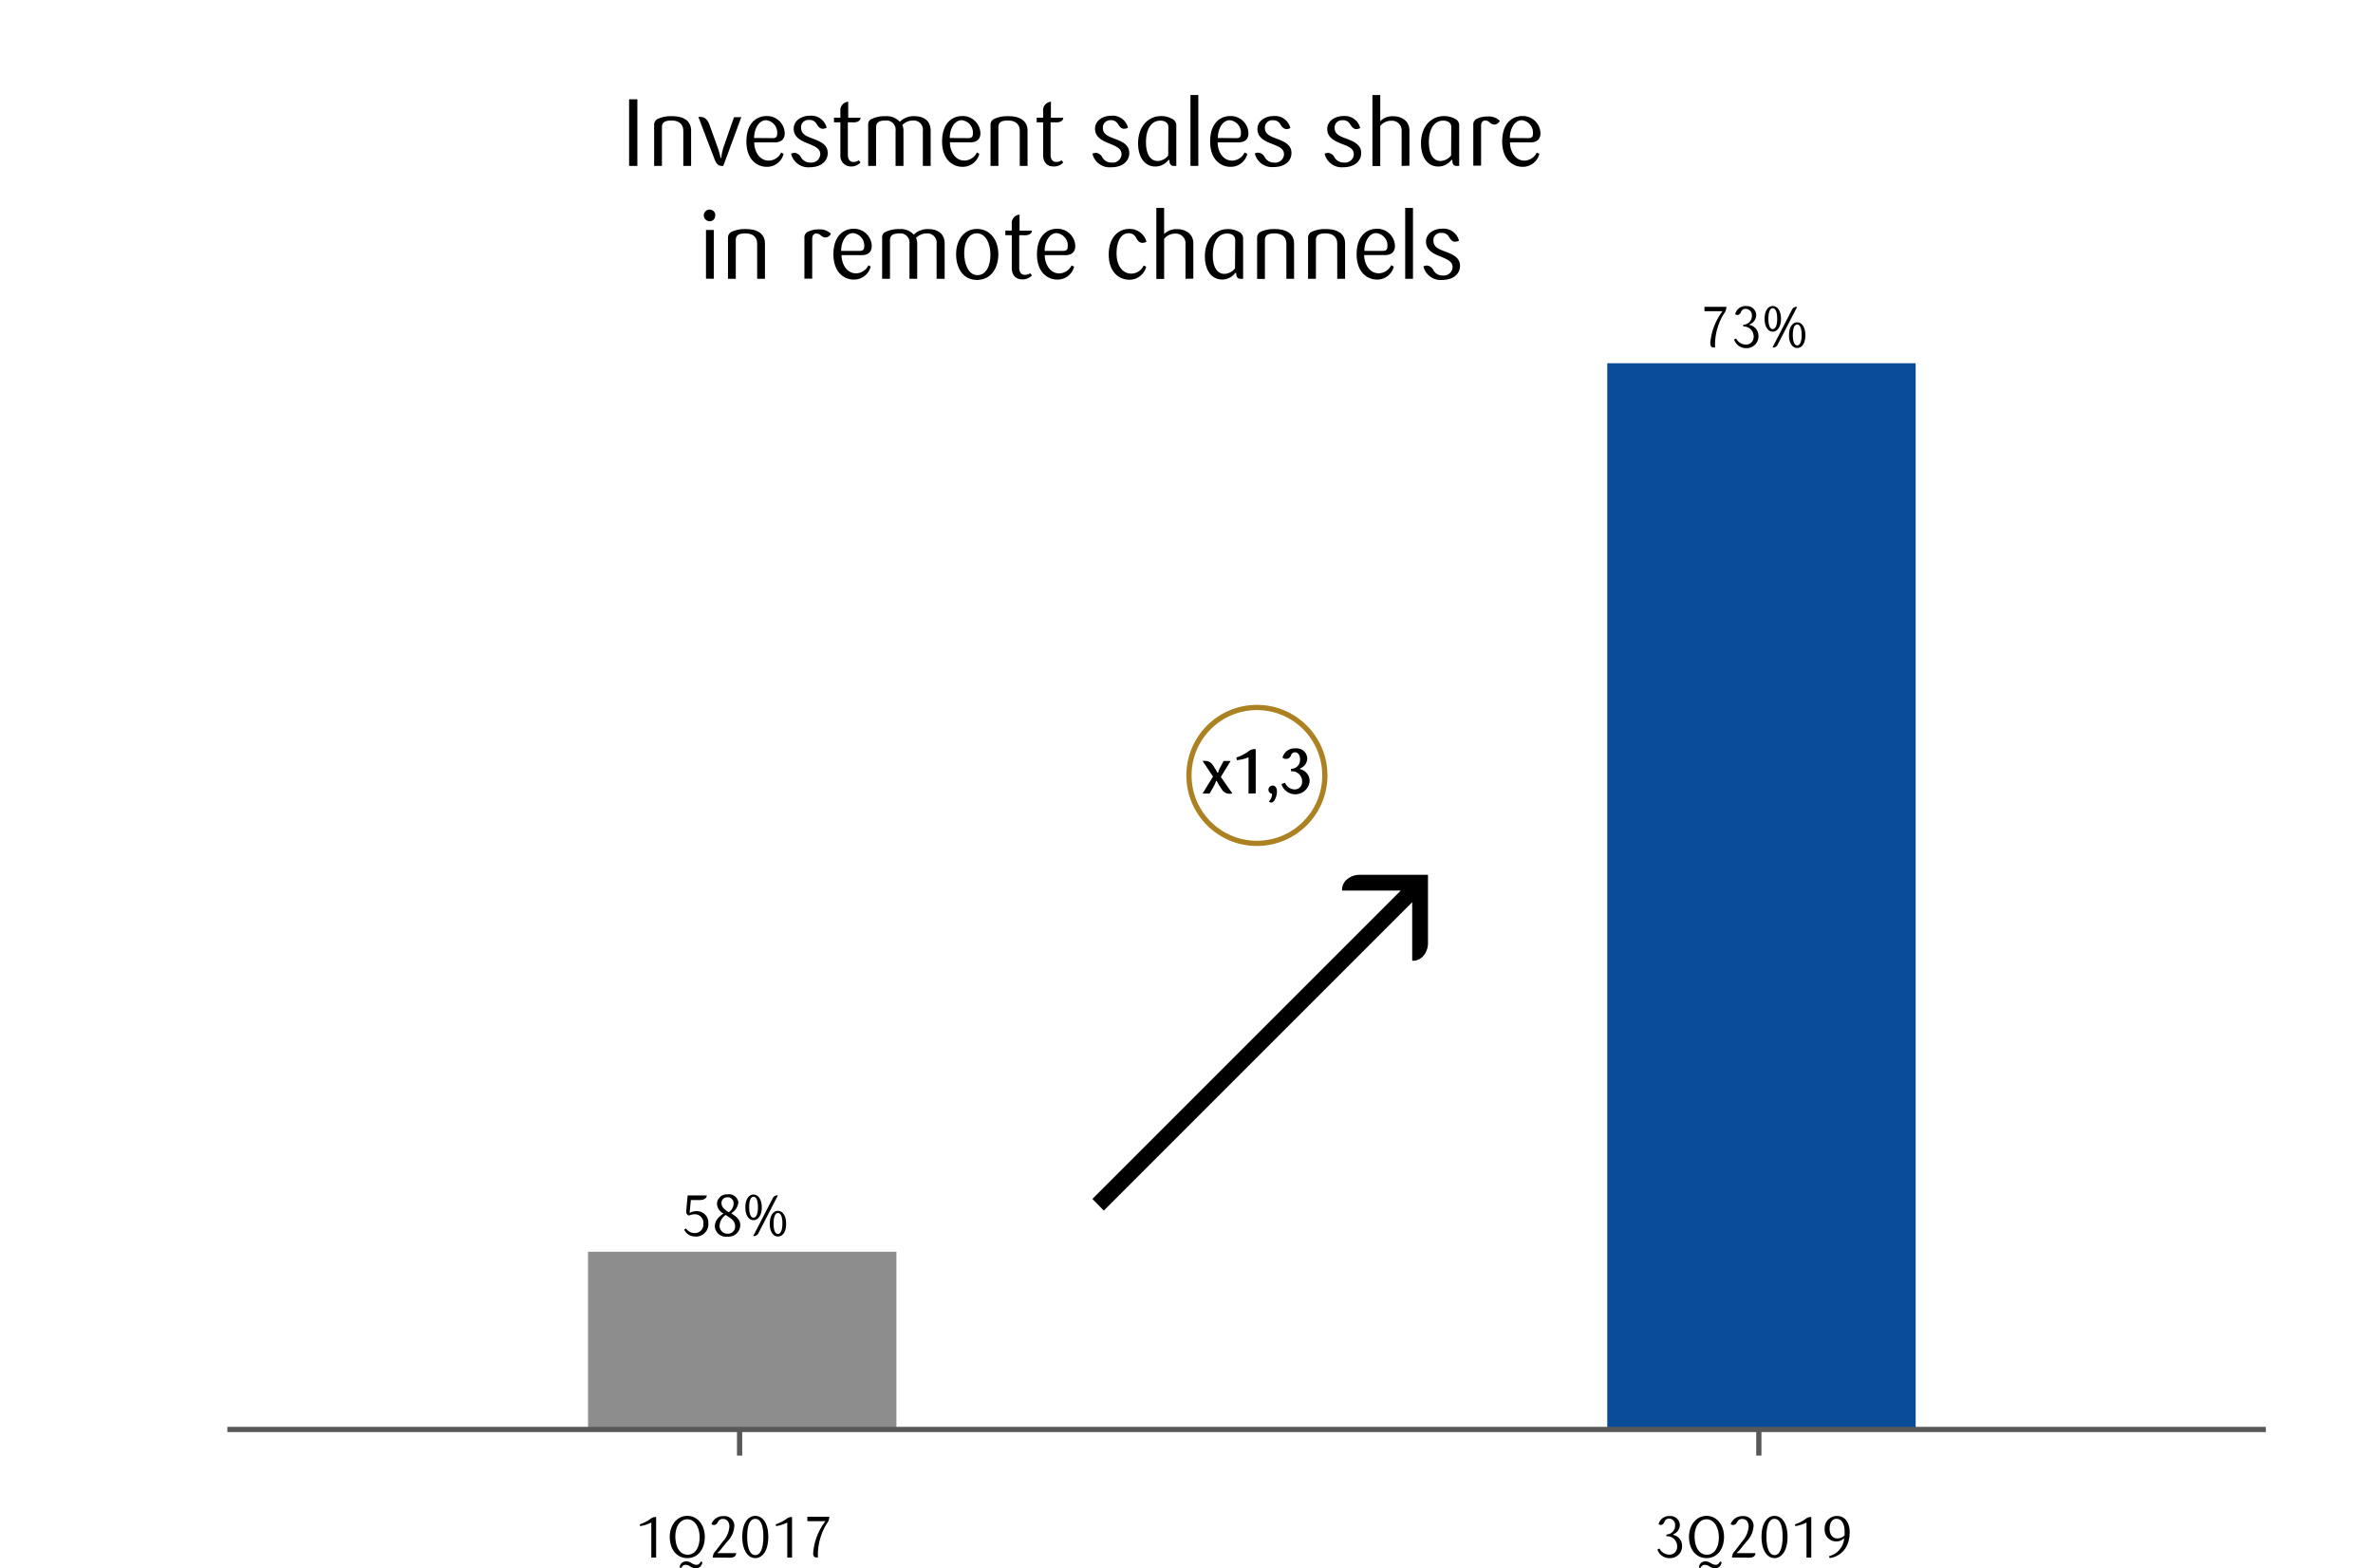<?xml version="1.0" encoding="UTF-8"?> <svg xmlns="http://www.w3.org/2000/svg" id="Warstwa_1" data-name="Warstwa 1" width="454" height="300" viewBox="0 0 454 300"><path d="M141.5,273.5v5" style="fill:none;stroke:#585858;stroke-miterlimit:10"></path><path d="M336.5,273.5v5" style="fill:none;stroke:#585858;stroke-miterlimit:10"></path><path d="M112.5,273.5v-34h59v34Z" style="fill:#8d8d8d"></path><path d="M307.5,273.5V69.5h59v204Z" style="fill:#0a4c97"></path><path d="M43.5,273.5h390" style="fill:none;stroke:#585858;stroke-miterlimit:10"></path><path d="M133,236.58a2.29,2.29,0,0,1-2.1-1.32l.32-.23a2.08,2.08,0,0,0,1.78.89,1.62,1.62,0,0,0,1.57-1.66v-.08a1.66,1.66,0,0,0-1.45-1.85h-.25a2.66,2.66,0,0,0-1.07.25l-.2-.13c-.28-.16-.34-.43-.3-.87l.26-2.86h3.66c0,.54-.55.88-1.32.88h-1.73l-.23,2.46a2.82,2.82,0,0,1,1.33-.33,2.18,2.18,0,0,1,2.25,2.1,1,1,0,0,1,0,.24,2.36,2.36,0,0,1-2.21,2.52Z"></path><path d="M139.13,236.61a2.12,2.12,0,0,1-2.36-1.85s0-.1,0-.15c0-1.1.7-1.75,1.64-2.44a2.15,2.15,0,0,1-1.24-1.86,1.87,1.87,0,0,1,1.94-1.8h.15a1.77,1.77,0,0,1,2,1.54s0,.05,0,.08a2.82,2.82,0,0,1-1.36,2c1,.68,1.71,1.17,1.73,2.28a2.24,2.24,0,0,1-2.28,2.2Zm-.29-4.15a2.63,2.63,0,0,0-1.17,2,1.5,1.5,0,0,0,1.4,1.58h.13a1.35,1.35,0,0,0,1.44-1.26v-.15c0-1-.64-1.43-1.8-2.17Zm.33-3.38a1.08,1.08,0,0,0-1.14,1v.07c0,.74.5,1.24,1.39,1.78a2,2,0,0,0,.93-1.61,1.16,1.16,0,0,0-1-1.26Z"></path><path d="M144.16,233.45c-.84,0-1.56-.84-1.56-2.45s.72-2.45,1.56-2.45,1.58.86,1.58,2.45S145,233.45,144.16,233.45Zm0-4.48c-.48,0-.83.63-.83,2s.35,2,.83,2,.85-.61.85-2-.36-2-.85-2Zm4.67-.26-3.73,7.23a.93.93,0,0,1-.77.55h-.23l3.73-7.22a.94.94,0,0,1,.78-.56Zm0,7.87c-.85,0-1.56-.85-1.56-2.45s.71-2.46,1.56-2.46,1.57.86,1.57,2.46-.69,2.45-1.55,2.45Zm0-4.49c-.48,0-.83.64-.83,2s.35,2,.83,2,.86-.62.86-2-.36-2-.84-2Z"></path><path d="M329.79,60.07a11.3,11.3,0,0,0-1.66,6.41h-.31c-.44,0-.61-.35-.61-.8a11.56,11.56,0,0,1,2.35-6.14H326.1V58.7h4.2A2.23,2.23,0,0,1,329.79,60.07Z"></path><path d="M333.09,59.67c-.13.31-.33.59-.7.59a.61.61,0,0,1-.41-.15,2,2,0,0,1,2.12-1.55A1.79,1.79,0,0,1,336,60.2a.76.76,0,0,1,0,.15,2,2,0,0,1-1.27,1.72v.1a2.13,2.13,0,0,1,1.7,2.13,2.25,2.25,0,0,1-2.19,2.31H334a2.36,2.36,0,0,1-2.23-1.66l.39-.18A2.12,2.12,0,0,0,334,65.93a1.45,1.45,0,0,0,1.51-1.39v-.13a1.92,1.92,0,0,0-1.91-1.95h-.09v-.33a1.68,1.68,0,0,0,1.66-1.69,1.23,1.23,0,0,0-1.09-1.35H334A.9.9,0,0,0,333.09,59.67Z"></path><path d="M339.16,63.45c-.84,0-1.56-.84-1.56-2.45s.72-2.45,1.56-2.45,1.58.86,1.58,2.45S340,63.45,339.16,63.45Zm0-4.48c-.48,0-.83.63-.83,2s.35,2,.83,2,.85-.61.85-2-.36-2-.85-2Zm4.67-.26-3.73,7.23a.93.93,0,0,1-.77.55h-.23l3.73-7.22a.94.94,0,0,1,.78-.56Zm0,7.87c-.85,0-1.56-.85-1.56-2.45s.71-2.46,1.56-2.46,1.57.86,1.57,2.46-.69,2.45-1.55,2.45Zm0-4.49c-.48,0-.83.64-.83,2s.35,2,.83,2,.86-.62.86-2-.36-2-.84-2Z"></path><path d="M120.36,31.74V19h1.58V31.74Z"></path><path d="M130.73,31.74V25.06c0-1.3-.83-2-2.23-2s-1.86.4-1.86,1.32v7.36h-1.49V23.91a1.24,1.24,0,0,1,.7-1.17,6.05,6.05,0,0,1,2.72-.51c2.36,0,3.65,1,3.65,2.76v6.75Z"></path><path d="M141.83,22.41l-3.45,9.33a1.93,1.93,0,0,1-.34,0c-.54,0-1-.36-1.37-1.37l-3.06-8a3.09,3.09,0,0,1,.43,0c.75,0,1.33.51,1.67,1.43l1.59,4.41a17.51,17.51,0,0,1,.57,2H138a9.18,9.18,0,0,1,.43-2.07l2-5.71Z"></path><path d="M149.92,29.43a3.26,3.26,0,0,1-3.21,2.49c-1.93,0-3.91-1.44-3.91-4.84s1.82-4.88,3.88-4.88a3.38,3.38,0,0,1,3.45,3.31v0c0,1.15-.72,1.73-1.89,1.73H144.3c0,1.67.95,3.49,2.77,3.49a2.68,2.68,0,0,0,2.38-1.55Zm-2.09-3c.65,0,.86-.29.86-.86A2.38,2.38,0,0,0,146.57,23c-1.5,0-2.31,1.85-2.29,3.4Z"></path><path d="M155.44,26.5c1.44.54,2.92,1.13,2.92,2.76S157,32,154.94,32a3.38,3.38,0,0,1-3.59-2.6,1.93,1.93,0,0,1,.67-.16,1.54,1.54,0,0,1,1.22.86,2,2,0,0,0,1.81,1,1.69,1.69,0,0,0,1.88-1.48s0-.09,0-.14c0-1.06-1-1.46-2.27-2-1.59-.61-2.81-1.31-2.81-2.86s1.49-2.48,3.11-2.48a3,3,0,0,1,3.19,2.3,1.65,1.65,0,0,1-.72.2c-.59,0-.9-.45-1.19-.9a1.48,1.48,0,0,0-1.44-.79,1.4,1.4,0,0,0-1.54,1.24,1.09,1.09,0,0,0,0,.18C153.26,25.6,154.11,26,155.44,26.5Z"></path><path d="M162.21,23.4v6.2c0,1,.5,1.38,1,1.38a1.87,1.87,0,0,0,1.1-.3l.32.41a2.38,2.38,0,0,1-1.85.76,2,2,0,0,1-2-2,2.45,2.45,0,0,1,0-.27V23.4h-1.22v-.88h1.22V21.26a1.62,1.62,0,0,1,1.43-1.79h.07v3.06h2.36c0,.54-.54.88-1.32.88Z"></path><path d="M176.56,31.74V25.06a1.77,1.77,0,0,0-1.54-2,1.7,1.7,0,0,0-.39,0,2.79,2.79,0,0,0-2,.87,2.52,2.52,0,0,1,.22,1.08v6.73h-1.51V25.06a1.77,1.77,0,0,0-1.52-2,1.7,1.7,0,0,0-.39,0c-1.17,0-1.82.31-1.82,1.33v7.35H166.1V23.91a1.12,1.12,0,0,1,.7-1.17,5.83,5.83,0,0,1,2.63-.51,3.37,3.37,0,0,1,2.72,1.07,3.72,3.72,0,0,1,2.79-1.07c1.82,0,3.11.9,3.11,2.76v6.75Z"></path><path d="M187.36,29.43a3.26,3.26,0,0,1-3.21,2.49c-1.93,0-3.91-1.44-3.91-4.84s1.82-4.88,3.87-4.88a3.38,3.38,0,0,1,3.46,3.3v0c0,1.15-.72,1.73-1.89,1.73h-3.94c0,1.67.95,3.49,2.77,3.49a2.68,2.68,0,0,0,2.38-1.55Zm-2.09-3c.65,0,.86-.29.86-.86A2.38,2.38,0,0,0,184,23c-1.5,0-2.31,1.85-2.29,3.4Z"></path><path d="M195.1,31.74V25.06c0-1.3-.83-2-2.24-2s-1.85.4-1.85,1.32v7.36h-1.5V23.91a1.23,1.23,0,0,1,.71-1.17,6.05,6.05,0,0,1,2.72-.51c2.35,0,3.65,1,3.65,2.76v6.75Z"></path><path d="M201,23.4v6.2c0,1,.51,1.38,1,1.38a1.87,1.87,0,0,0,1.1-.3l.33.41a2.42,2.42,0,0,1-1.86.76c-1.13,0-2-.67-2-2.25V23.4h-1.23v-.88h1.23V21.26A1.62,1.62,0,0,1,201,19.47h.06v3.06h2.36c0,.54-.54.88-1.31.88Z"></path><path d="M213.13,26.5c1.44.54,2.92,1.13,2.92,2.76S214.7,32,212.63,32A3.38,3.38,0,0,1,209,29.4a1.93,1.93,0,0,1,.67-.16,1.54,1.54,0,0,1,1.22.86,2,2,0,0,0,1.8,1,1.69,1.69,0,0,0,1.88-1.46c0-.05,0-.11,0-.16,0-1.06-1-1.46-2.26-2-1.59-.61-2.81-1.31-2.81-2.86s1.49-2.48,3.11-2.48a3,3,0,0,1,3.19,2.3,1.65,1.65,0,0,1-.72.2c-.6,0-.9-.45-1.19-.9A1.48,1.48,0,0,0,212.5,23a1.4,1.4,0,0,0-1.5,1.3v.13C211,25.6,211.8,26,213.13,26.5Z"></path><path d="M225.05,31.74a3.69,3.69,0,0,1-.47,0,.74.74,0,0,1-.81-.67V31l-.06-.4h-.16a3.12,3.12,0,0,1-2.5,1.26c-2,0-3.31-1.71-3.31-4.44,0-3.28,2-5.21,4.37-5.21a4.3,4.3,0,0,1,2.14.53,1.35,1.35,0,0,1,.8,1.33Zm-1.52-7.44c0-.77-.63-1.22-1.54-1.22-1.52,0-2.74,1.31-2.74,4.12,0,2.4.9,3.6,2.25,3.6a2.61,2.61,0,0,0,2-1.06Z"></path><path d="M227.76,31.74V18.18h1.5V31.74Z"></path><path d="M238.64,29.43a3.26,3.26,0,0,1-3.21,2.49c-1.93,0-3.91-1.44-3.91-4.84s1.82-4.88,3.88-4.88a3.38,3.38,0,0,1,3.45,3.31v0c0,1.15-.72,1.73-1.89,1.73h-4c0,1.67.95,3.49,2.77,3.49a2.68,2.68,0,0,0,2.38-1.55Zm-2.09-3c.65,0,.86-.29.86-.86A2.38,2.38,0,0,0,235.29,23c-1.5,0-2.31,1.85-2.29,3.4Z"></path><path d="M244.16,26.5c1.44.54,2.92,1.13,2.92,2.76s-1.35,2.7-3.42,2.7a3.38,3.38,0,0,1-3.59-2.6,1.93,1.93,0,0,1,.67-.16,1.54,1.54,0,0,1,1.22.86,2,2,0,0,0,1.81,1.05,1.69,1.69,0,0,0,1.88-1.48s0-.09,0-.14c0-1.06-1-1.46-2.27-1.95-1.59-.61-2.81-1.31-2.81-2.86s1.49-2.48,3.11-2.48a3,3,0,0,1,3.19,2.3,1.65,1.65,0,0,1-.72.2c-.59,0-.9-.45-1.19-.9a1.48,1.48,0,0,0-1.44-.79A1.39,1.39,0,0,0,242,24.27a.92.92,0,0,0,0,.16C242,25.6,242.83,26,244.16,26.5Z"></path><path d="M257.5,26.5c1.44.54,2.92,1.13,2.92,2.76S259.07,32,257,32a3.37,3.37,0,0,1-3.58-2.6,1.93,1.93,0,0,1,.67-.16,1.54,1.54,0,0,1,1.22.86,2,2,0,0,0,1.8,1A1.69,1.69,0,0,0,259,29.69a1.27,1.27,0,0,0,0-.2c0-1.06-.95-1.46-2.26-1.95-1.59-.61-2.81-1.31-2.81-2.86s1.49-2.48,3.11-2.48a3,3,0,0,1,3.19,2.3,1.65,1.65,0,0,1-.72.2c-.6,0-.9-.45-1.19-.9a1.48,1.48,0,0,0-1.44-.79,1.4,1.4,0,0,0-1.54,1.24,1.09,1.09,0,0,0,0,.18C255.32,25.6,256.17,26,257.5,26.5Z"></path><path d="M268.16,31.74V25.1a1.86,1.86,0,0,0-1.69-2h-.24a2.68,2.68,0,0,0-2.16,1v7.67h-1.5V18.18h1.5v5a3.29,3.29,0,0,1,2.45-.94c1.6,0,3.13.84,3.13,2.75v6.72Z"></path><path d="M279.17,31.74a3.69,3.69,0,0,1-.47,0,.74.74,0,0,1-.81-.67V31l-.05-.4h-.16a3.14,3.14,0,0,1-2.51,1.26c-2,0-3.31-1.71-3.31-4.44,0-3.28,2-5.21,4.38-5.21a4.3,4.3,0,0,1,2.14.53,1.33,1.33,0,0,1,.79,1.33Zm-1.51-7.44c0-.77-.63-1.22-1.55-1.22-1.51,0-2.74,1.31-2.74,4.12,0,2.4.9,3.6,2.25,3.6a2.67,2.67,0,0,0,2-1.06Z"></path><path d="M285.92,23.84a1.29,1.29,0,0,1-.95-.45,1.18,1.18,0,0,0-.81-.33c-.45,0-.8.31-.8,1V31.7h-1.49V23.89a1.17,1.17,0,0,1,.7-1.17,4.53,4.53,0,0,1,2.05-.43,3,3,0,0,1,2.31.82A1.19,1.19,0,0,1,285.92,23.84Z"></path><path d="M294.51,29.43a3.26,3.26,0,0,1-3.21,2.49c-1.92,0-3.9-1.44-3.9-4.84s1.81-4.88,3.87-4.88a3.38,3.38,0,0,1,3.45,3.31v0c0,1.15-.72,1.73-1.89,1.73h-3.94c0,1.67.95,3.49,2.77,3.49A2.67,2.67,0,0,0,294,29.2Zm-2.09-3c.65,0,.86-.29.86-.86A2.38,2.38,0,0,0,291.16,23c-1.5,0-2.31,1.85-2.29,3.4Z"></path><path d="M135.82,42.32a1.11,1.11,0,1,1,1-1.44,1.09,1.09,0,0,1,0,.44A1,1,0,0,1,135.82,42.32Zm-.75,11V44h1.49v9.33Z"></path><path d="M144.86,53.34V46.66c0-1.3-.83-2-2.23-2s-1.86.4-1.86,1.31v7.37h-1.49V45.51a1.24,1.24,0,0,1,.7-1.17,6.05,6.05,0,0,1,2.72-.51c2.36,0,3.65,1,3.65,2.76v6.75Z"></path><path d="M158,45.43a1.3,1.3,0,0,1-1-.43,1.21,1.21,0,0,0-.81-.32c-.45,0-.8.31-.8,1v7.64H153.9V45.49a1.17,1.17,0,0,1,.7-1.17,4.53,4.53,0,0,1,2.05-.43,3,3,0,0,1,2.31.82A1.17,1.17,0,0,1,158,45.43Z"></path><path d="M166.57,51a3.26,3.26,0,0,1-3.21,2.49c-1.92,0-3.91-1.44-3.91-4.84s1.82-4.88,3.88-4.88a3.38,3.38,0,0,1,3.45,3.31v0c0,1.15-.72,1.73-1.89,1.73H161c0,1.67,1,3.49,2.77,3.49a2.68,2.68,0,0,0,2.38-1.55Zm-2.09-3c.65,0,.86-.29.86-.86a2.38,2.38,0,0,0-2.12-2.54c-1.5,0-2.31,1.85-2.29,3.4Z"></path><path d="M179.19,53.34V46.66a1.79,1.79,0,0,0-1.56-2,1.53,1.53,0,0,0-.37,0,2.82,2.82,0,0,0-2,.86,2.68,2.68,0,0,1,.22,1.08v6.74H174V46.66a1.77,1.77,0,0,0-1.52-2,1.7,1.7,0,0,0-.39,0c-1.17,0-1.82.31-1.82,1.33v7.35h-1.5V45.51a1.14,1.14,0,0,1,.71-1.17,5.83,5.83,0,0,1,2.63-.51,3.33,3.33,0,0,1,2.71,1.06,3.79,3.79,0,0,1,2.8-1.06c1.81,0,3.11.9,3.11,2.76v6.75Z"></path><path d="M186.92,53.56c-2.72,0-4-2.33-4-4.92s1.41-4.84,4-4.84S191,46.05,191,48.64,189.64,53.56,186.92,53.56Zm0-8.92c-1.77,0-2.45,1.89-2.45,3.8s.72,4.2,2.52,4.2,2.5-2,2.5-3.89-.77-4.11-2.62-4.11Z"></path><path d="M195,45v6.2c0,1,.5,1.38,1,1.38a1.87,1.87,0,0,0,1.1-.3l.33.41a2.42,2.42,0,0,1-1.86.76c-1.13,0-2-.67-2-2.25V45h-1.23v-.88h1.23V42.86A1.62,1.62,0,0,1,195,41.07h.06v3.06h2.36c0,.54-.54.88-1.32.88Z"></path><path d="M205.5,51a3.24,3.24,0,0,1-3.21,2.49c-1.92,0-3.9-1.44-3.9-4.84s1.82-4.88,3.87-4.88a3.39,3.39,0,0,1,3.46,3.32h0c0,1.15-.72,1.73-1.9,1.73h-3.94c0,1.67,1,3.49,2.77,3.49A2.67,2.67,0,0,0,205,50.8Zm-2.09-3c.65,0,.87-.29.87-.86a2.38,2.38,0,0,0-2.13-2.54c-1.49,0-2.3,1.85-2.29,3.4Z"></path><path d="M212.12,48.71c0-3.31,1.87-4.91,3.91-4.91a3.31,3.31,0,0,1,3.31,2.45,1.49,1.49,0,0,1-.77.21c-.54,0-.85-.34-1.19-.92a1.54,1.54,0,0,0-1.44-.92c-1.3,0-2.32,1.25-2.32,3.89,0,2.4,1.22,3.84,2.79,3.84a2.62,2.62,0,0,0,2.39-1.55l.49.23a3.29,3.29,0,0,1-3.23,2.49C214.12,53.52,212.12,52.06,212.12,48.71Z"></path><path d="M226.81,53.34V46.7a1.85,1.85,0,0,0-1.67-2h-.26a2.7,2.7,0,0,0-2.16,1v7.67h-1.49V39.78h1.49v5a3.29,3.29,0,0,1,2.45-.94c1.61,0,3.14.84,3.14,2.75v6.72Z"></path><path d="M237.83,53.34h-.47a.74.74,0,0,1-.81-.67v-.05l-.06-.4h-.16a3.13,3.13,0,0,1-2.5,1.26c-2,0-3.31-1.71-3.31-4.44,0-3.28,2-5.21,4.37-5.21a4.43,4.43,0,0,1,2.14.52,1.36,1.36,0,0,1,.8,1.34Zm-1.51-7.44c0-.77-.63-1.22-1.55-1.22-1.52,0-2.74,1.31-2.74,4.12,0,2.4.9,3.6,2.25,3.6a2.67,2.67,0,0,0,2-1.06Z"></path><path d="M246.11,53.34V46.66c0-1.3-.83-2-2.24-2S242,45.06,242,46v7.37h-1.49V45.51a1.24,1.24,0,0,1,.7-1.17,6.05,6.05,0,0,1,2.72-.51c2.35,0,3.65,1,3.65,2.76v6.75Z"></path><path d="M255.84,53.34V46.66c0-1.3-.82-2-2.23-2s-1.85.4-1.85,1.31v7.37h-1.5V45.51a1.23,1.23,0,0,1,.71-1.17,6,6,0,0,1,2.71-.51c2.36,0,3.66,1,3.66,2.76v6.75Z"></path><path d="M266.66,51a3.24,3.24,0,0,1-3.2,2.49c-1.93,0-3.91-1.44-3.91-4.84s1.82-4.88,3.87-4.88a3.38,3.38,0,0,1,3.46,3.3v0c0,1.15-.72,1.73-1.89,1.73h-4c0,1.67,1,3.49,2.78,3.49a2.69,2.69,0,0,0,2.38-1.55Zm-2.09-3c.65,0,.87-.29.87-.86a2.38,2.38,0,0,0-2.13-2.54c-1.49,0-2.3,1.85-2.28,3.4Z"></path><path d="M268.84,53.34V39.78h1.49V53.34Z"></path><path d="M276.42,48.1c1.44.54,2.91,1.13,2.91,2.75s-1.35,2.71-3.42,2.71a3.37,3.37,0,0,1-3.58-2.6,1.93,1.93,0,0,1,.67-.16,1.54,1.54,0,0,1,1.22.86,1.94,1.94,0,0,0,1.8,1.05,1.69,1.69,0,0,0,1.88-1.48s0-.09,0-.14c0-1.06-1-1.46-2.27-2-1.58-.61-2.81-1.31-2.81-2.86s1.5-2.48,3.12-2.48a3.05,3.05,0,0,1,3.19,2.3,1.65,1.65,0,0,1-.72.2c-.6,0-.9-.45-1.19-.9a1.48,1.48,0,0,0-1.44-.79,1.4,1.4,0,0,0-1.54,1.24,1.34,1.34,0,0,0,0,.2C274.24,47.2,275.08,47.61,276.42,48.1Z"></path><path d="M124.61,298v-6.7a7,7,0,0,1-2.14.69l-.07-.34a8,8,0,0,0,2-1,1.54,1.54,0,0,1,.91-.4h.22V298Z"></path><path d="M131.5,298.11c-1.94,0-3.36-1.56-3.36-4.08,0-2.28,1.42-4,3.36-4s3.34,1.72,3.34,4C134.84,296.49,133.45,298.11,131.5,298.11Zm0-7.43c-1.39,0-2.29,1.41-2.29,3.24,0,2.14.9,3.54,2.35,3.54s2.29-1.4,2.29-3.32-.92-3.46-2.37-3.46Zm.88,8.43a1.69,1.69,0,0,0,.87.28c.38,0,.59-.2.82-.62l.3.1a1.24,1.24,0,0,1-1.28,1.19,2.06,2.06,0,0,1-1.09-.39,1.61,1.61,0,0,0-.85-.27c-.36,0-.59.18-.81.59l-.31-.09a1.23,1.23,0,0,1,1.27-1.17,2,2,0,0,1,1.06.38Z"></path><path d="M136.38,298v-.14a1.67,1.67,0,0,1,.49-1.07l1.44-1.88a4.77,4.77,0,0,0,1.24-2.83c0-.87-.48-1.46-1.18-1.46a1,1,0,0,0-1,.55c-.25.44-.42.6-.81.6a.75.75,0,0,1-.45-.16,2.33,2.33,0,0,1,2.3-1.53,1.89,1.89,0,0,1,2.08,1.68,1.93,1.93,0,0,1,0,.24,4.57,4.57,0,0,1-1.36,2.95l-1.31,1.61a3.58,3.58,0,0,1-.52.51v.09h3.55c0,.55-.43.87-1.2.87Z"></path><path d="M144.5,298.11c-1.33,0-2.49-1.37-2.49-4.08s1.16-4,2.49-4,2.49,1.27,2.49,4S145.83,298.11,144.5,298.11Zm0-7.52c-.93,0-1.55,1-1.55,3.41s.62,3.54,1.55,3.54,1.55-1.16,1.55-3.54S145.43,290.59,144.5,290.59Z"></path><path d="M150.62,298v-6.7a7.11,7.11,0,0,1-2.15.69l-.06-.34a8,8,0,0,0,2-1,1.52,1.52,0,0,1,.9-.4h.22V298Z"></path><path d="M158.15,291.57a11.3,11.3,0,0,0-1.66,6.41h-.31c-.44,0-.61-.35-.61-.8a11.56,11.56,0,0,1,2.35-6.14h-3.46v-.84h4.2A2.23,2.23,0,0,1,158.15,291.57Z"></path><path d="M318.44,291.17c-.14.31-.33.59-.71.59a.63.63,0,0,1-.41-.15,2.06,2.06,0,0,1,2.13-1.55,1.8,1.8,0,0,1,1.94,1.66.62.62,0,0,1,0,.13,2,2,0,0,1-1.28,1.72v.1a2.11,2.11,0,0,1,1.7,2.13,2.25,2.25,0,0,1-2.19,2.31h-.29a2.35,2.35,0,0,1-2.23-1.66l.38-.18a2.12,2.12,0,0,0,1.87,1.17,1.45,1.45,0,0,0,1.52-1.38v-.14a1.92,1.92,0,0,0-1.85-2h-.2v-.33a1.68,1.68,0,0,0,1.66-1.69,1.21,1.21,0,0,0-1.07-1.35h-.05A.9.9,0,0,0,318.44,291.17Z"></path><path d="M326.5,298.11c-1.94,0-3.36-1.56-3.36-4.08,0-2.28,1.42-4,3.36-4s3.34,1.72,3.34,4C329.84,296.49,328.45,298.11,326.5,298.11Zm0-7.43c-1.39,0-2.29,1.41-2.29,3.24,0,2.14.9,3.54,2.35,3.54s2.29-1.4,2.29-3.32-.92-3.46-2.37-3.46Zm.88,8.43a1.69,1.69,0,0,0,.87.28c.38,0,.59-.2.82-.62l.3.1a1.24,1.24,0,0,1-1.28,1.19,2.06,2.06,0,0,1-1.09-.39,1.61,1.61,0,0,0-.85-.27c-.36,0-.59.18-.81.59l-.31-.09a1.23,1.23,0,0,1,1.27-1.17,2,2,0,0,1,1.06.38Z"></path><path d="M331.38,298v-.14a1.67,1.67,0,0,1,.49-1.07l1.44-1.88a4.77,4.77,0,0,0,1.24-2.83c0-.87-.48-1.46-1.18-1.46a1,1,0,0,0-1,.55c-.25.44-.42.6-.81.6a.75.75,0,0,1-.45-.16,2.33,2.33,0,0,1,2.3-1.53,1.89,1.89,0,0,1,2.08,1.68,1.93,1.93,0,0,1,0,.24,4.57,4.57,0,0,1-1.36,2.95l-1.31,1.61a3.58,3.58,0,0,1-.52.51v.09h3.55c0,.55-.43.87-1.2.87Z"></path><path d="M339.5,298.11c-1.33,0-2.49-1.37-2.49-4.08s1.16-4,2.49-4,2.49,1.27,2.49,4S340.83,298.11,339.5,298.11Zm0-7.52c-.93,0-1.55,1-1.55,3.41s.62,3.54,1.55,3.54,1.55-1.16,1.55-3.54S340.43,290.59,339.5,290.59Z"></path><path d="M345.62,298v-6.7a7.11,7.11,0,0,1-2.15.69l-.06-.34a8,8,0,0,0,2-1,1.52,1.52,0,0,1,.9-.4h.22V298Z"></path><path d="M351.43,290.05c1.62,0,2.45,1.34,2.45,3.1,0,3.47-2.31,4.82-3.85,4.94l-.11-.35a3.81,3.81,0,0,0,2.91-3.45,2.07,2.07,0,0,1-1.56.63,2.2,2.2,0,0,1-2.18-2.22,1.21,1.21,0,0,1,0-.19,2.35,2.35,0,0,1,2.24-2.46Zm.08,4.29a2,2,0,0,0,1.4-.58v-.7c0-1.3-.45-2.47-1.56-2.47-.9,0-1.31.89-1.31,1.89s.47,1.86,1.47,1.86Z"></path><path d="M235.77,151.81a2.12,2.12,0,0,1-.44.05,1.65,1.65,0,0,1-1.5-.72l-.59-.9c-.15-.25-.31-.55-.45-.82h-.13a5.77,5.77,0,0,1-.46,1.05l-.78,1.36h-1.35l2-3.25-2-3a3.84,3.84,0,0,1,.48,0,1.73,1.73,0,0,1,1.5.82l.45.7a6.3,6.3,0,0,1,.4.72h.16a3.59,3.59,0,0,1,.39-1l.65-1.23h1.35l-1.88,3.06Z"></path><path d="M238.87,151.83v-6.94a7.44,7.44,0,0,1-2.23.55l-.1-.51a8.25,8.25,0,0,0,2.26-1.13,1.82,1.82,0,0,1,1.15-.47h.29v8.47Z"></path><path d="M243.76,153.23a.7.7,0,0,1-.58.32.59.59,0,0,1-.41-.21,2.12,2.12,0,0,0,.58-1.21,1.22,1.22,0,0,0,0-.27.76.76,0,0,1-.67-.75.8.8,0,0,1,.79-.81h0c.47,0,.83.4.83,1.08A3.28,3.28,0,0,1,243.76,153.23Z"></path><path d="M247,144.51a1,1,0,0,1-1,.69,1.1,1.1,0,0,1-.63-.23,2.35,2.35,0,0,1,2.49-1.78,2,2,0,0,1,2.24,2,2.08,2.08,0,0,1-1.36,1.82v.16a2.31,2.31,0,0,1,1.82,2.3,2.76,2.76,0,0,1-5.39.54l.69-.25a2,2,0,0,0,1.83,1.28,1.41,1.41,0,0,0,1.43-1.39v-.08a1.92,1.92,0,0,0-1.83-2H247v-.47a1.72,1.72,0,0,0,1.73-1.71v-.07c0-.84-.41-1.39-1-1.39A.79.79,0,0,0,247,144.51Z"></path><circle cx="240.47" cy="148.36" r="13" style="fill:none;stroke:#ac8121;stroke-miterlimit:10"></circle><path d="M211.18,231.62l59-59v11.2h.24a2.59,2.59,0,0,0,1.95-1,3.71,3.71,0,0,0,.83-2.37V167.38H260.14a3.69,3.69,0,0,0-2.38.83,2.56,2.56,0,0,0-1,1.95v.23H268l-59,59Z"></path></svg> 